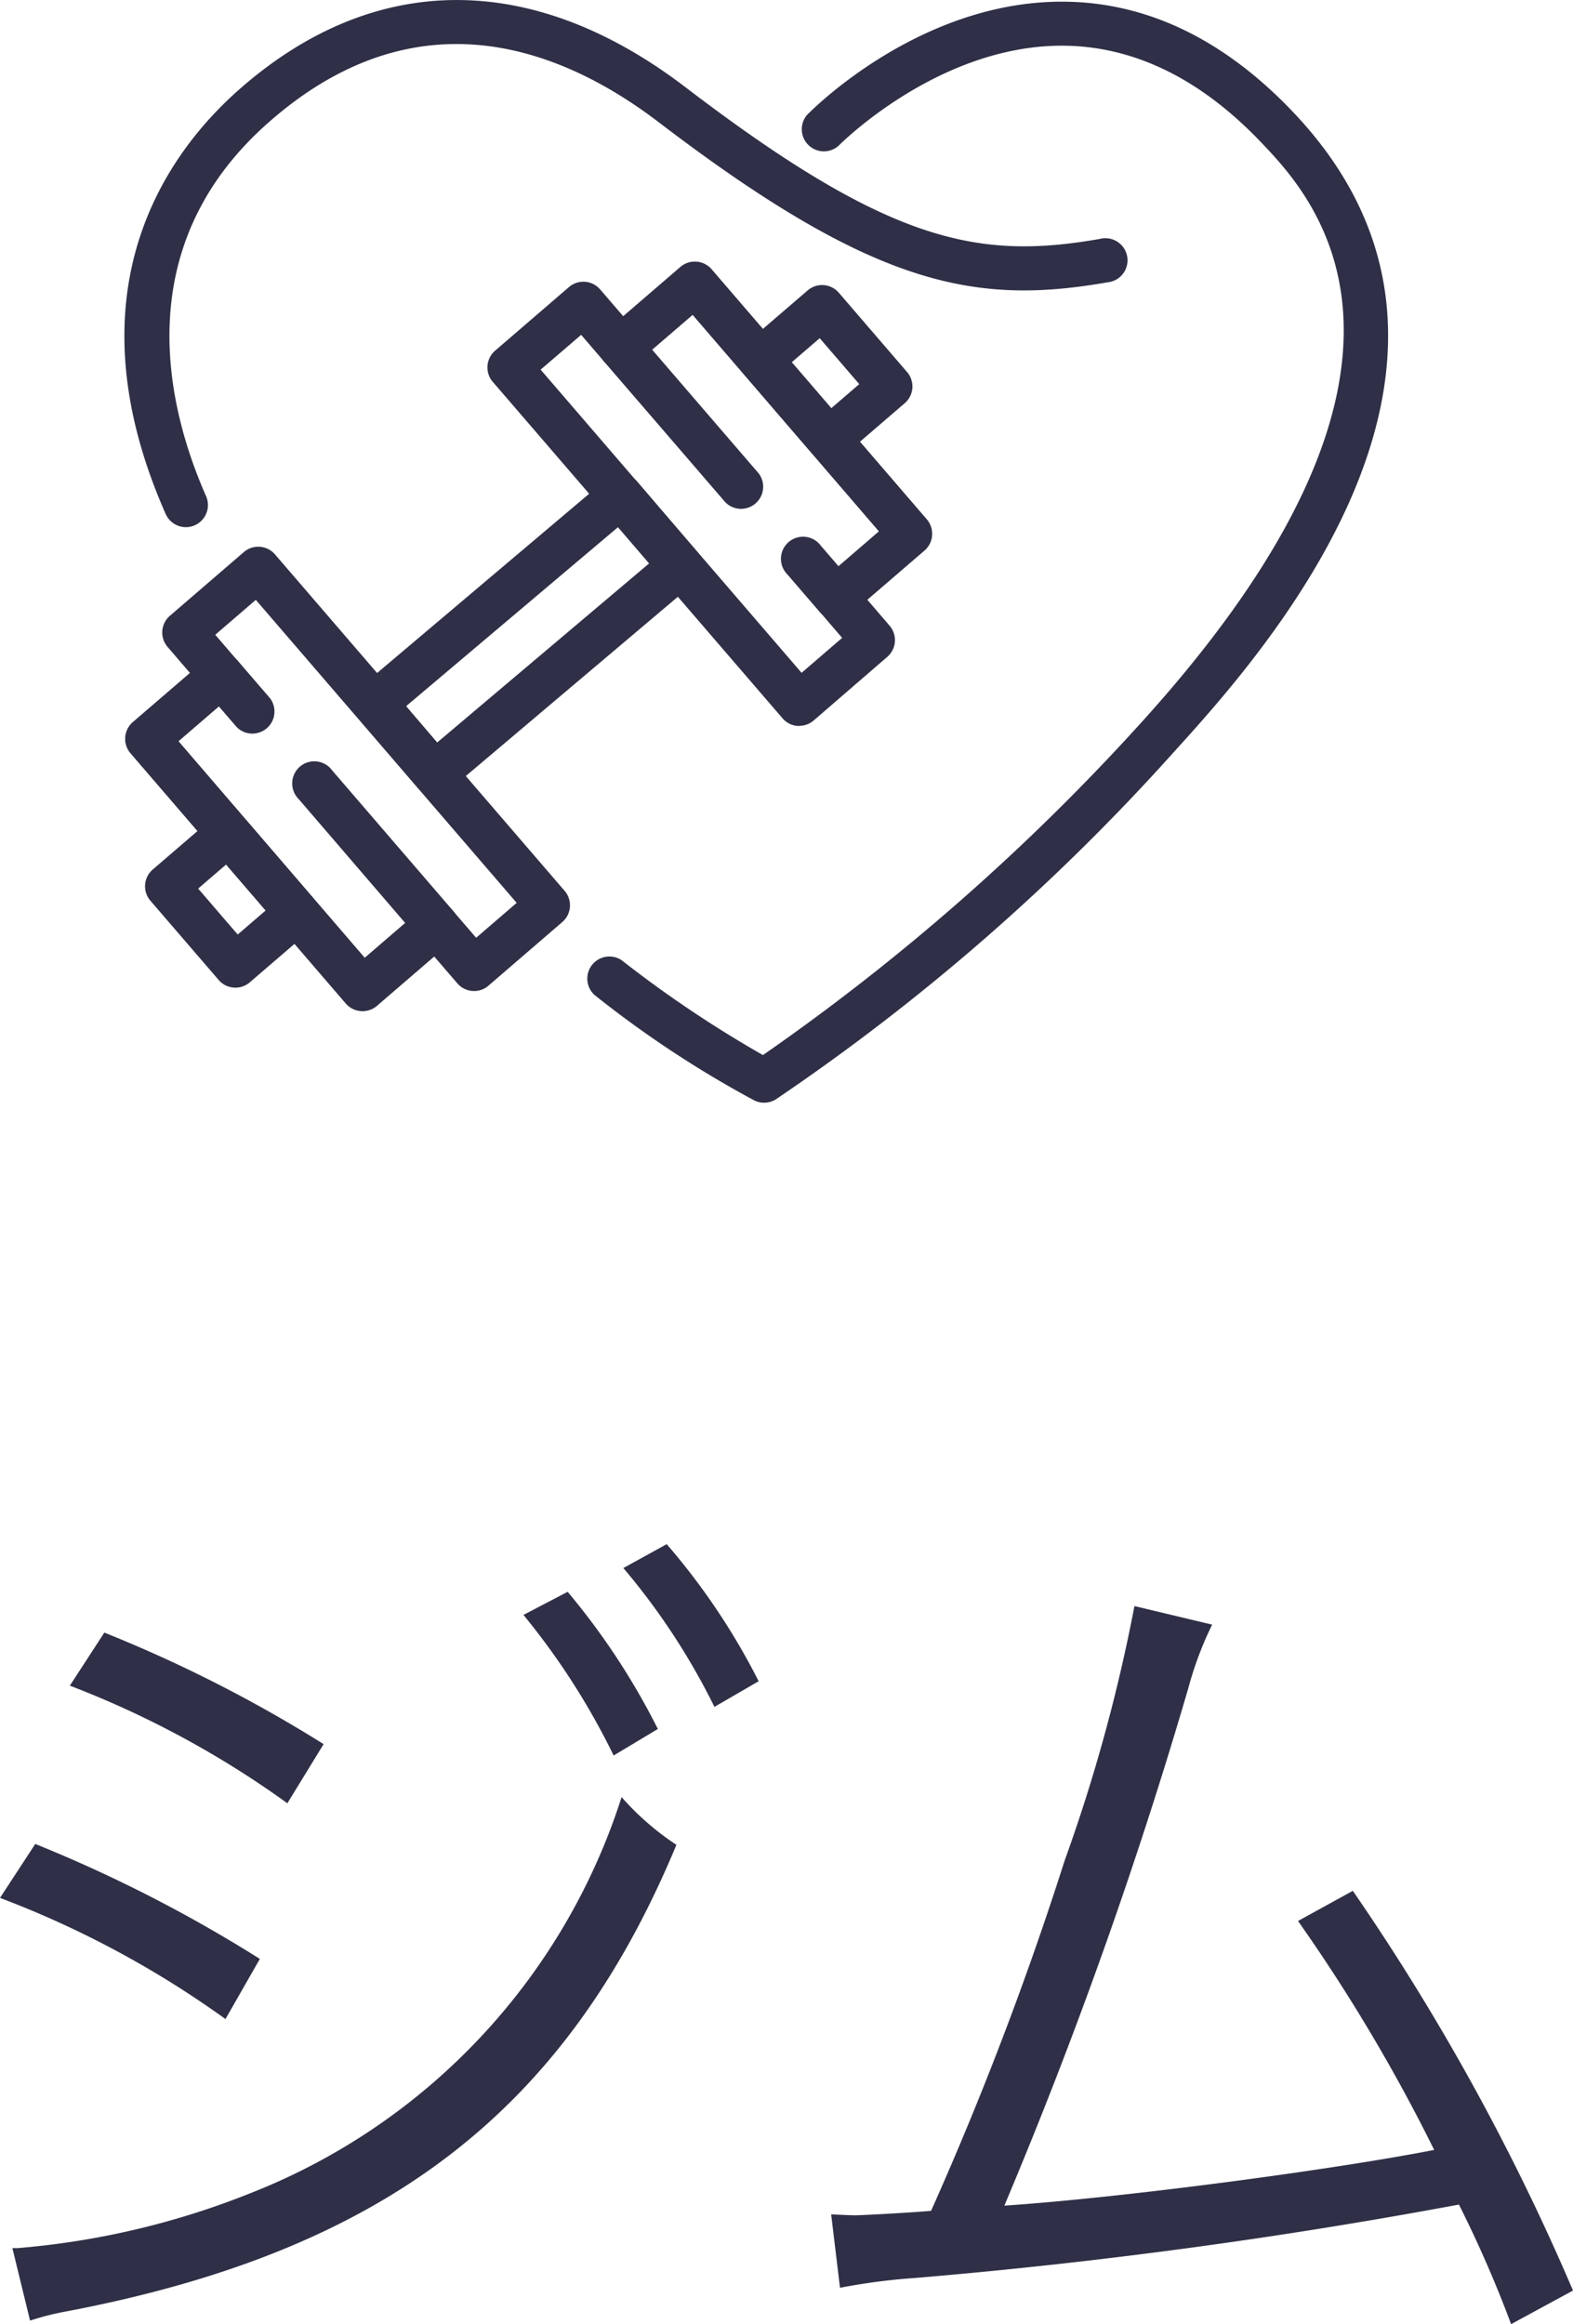 <svg xmlns="http://www.w3.org/2000/svg" xmlns:xlink="http://www.w3.org/1999/xlink" width="64.044" height="94.612" viewBox="0 0 64.044 94.612">
  <defs>
    <clipPath id="clip-path">
      <rect id="長方形_23380" data-name="長方形 23380" width="51.449" height="44.89" fill="none"/>
    </clipPath>
  </defs>
  <g id="グループ_7374" data-name="グループ 7374" transform="translate(-706.932 -116)">
    <path id="パス_47018" data-name="パス 47018" d="M-28.224-25.38a38.861,38.861,0,0,1,8.856,4.788L-17.892-23A56.078,56.078,0,0,0-26.82-27.54Zm-2.844,8.64a39.745,39.745,0,0,1,9.18,4.932l1.4-2.448a57.593,57.593,0,0,0-9.144-4.68ZM-29.844.468a11.022,11.022,0,0,1,1.4-.36C-15.48-2.34-8.064-7.992-3.528-18.9A11.079,11.079,0,0,1-5.76-20.844,25.733,25.733,0,0,1-20.88-4.716a32.687,32.687,0,0,1-9.468,2.232h-.216ZM-9.756-28.26a29.108,29.108,0,0,1,3.672,5.724l1.8-1.08A28.7,28.7,0,0,0-7.956-29.2Zm4.068-1.908A27.711,27.711,0,0,1-1.98-24.516l1.8-1.044a27.514,27.514,0,0,0-3.744-5.58ZM15.12-28.62a68.311,68.311,0,0,1-2.844,10.368A137.3,137.3,0,0,1,6.84-4c-.828.072-2.808.18-3.06.18-.18,0-.18,0-1.008-.036l.36,2.988a25.034,25.034,0,0,1,3.06-.4,222.382,222.382,0,0,0,22.14-2.988A48.866,48.866,0,0,1,30.456.612l2.52-1.368a93.25,93.25,0,0,0-8.964-16.272L21.78-15.8A70.03,70.03,0,0,1,27.324-6.48c-4.248.828-12.708,1.944-17.5,2.268a195.043,195.043,0,0,0,7.488-21.06,14.233,14.233,0,0,1,.972-2.592Z" transform="translate(738 210)" fill="#2f3047"/>
    <g id="グループ_7245" data-name="グループ 7245" transform="translate(712 116)">
      <g id="グループ_7241" data-name="グループ 7241" transform="translate(0 0)" clip-path="url(#clip-path)">
        <path id="パス_46321" data-name="パス 46321" d="M2.5,21.46a.9.9,0,0,1-.822-.535c-4.052-9.167.131-14.76,2.985-17.276C10.144-1.183,16.6-1.215,22.845,3.554c8.313,6.35,11.923,7.037,16.871,6.171a.9.9,0,1,1,.308,1.768c-5.371.937-9.476.2-18.268-6.514-3.884-2.965-9.8-5.372-15.9.015C.063,10.1,1.783,16.713,3.323,20.2A.9.9,0,0,1,2.5,21.46" transform="translate(0 0)" fill="#2f3047"/>
        <path id="パス_46322" data-name="パス 46322" d="M36.93,44.929a.892.892,0,0,1-.4-.092,43.364,43.364,0,0,1-6.5-4.289.9.9,0,0,1,1.094-1.423,47.439,47.439,0,0,0,5.758,3.865,89.981,89.981,0,0,0,15.4-13.533C65.665,14.7,59.235,8,57.123,5.791,54.661,3.224,51.96,1.916,49.094,1.9h-.042C43.993,1.9,40,5.935,39.959,5.976a.9.9,0,0,1-1.287-1.251C38.855,4.536,43.221.108,49.051.108h.035c3.377.01,6.516,1.5,9.331,4.442,9.7,10.119-1.223,22.156-4.812,26.112A87.854,87.854,0,0,1,37.411,44.79a.9.9,0,0,1-.481.139" transform="translate(-10.887 -0.04)" fill="#2f3047"/>
        <path id="パス_46323" data-name="パス 46323" d="M18.019,43.569a.9.9,0,0,1-.683-.315l-2.428-2.845a.9.9,0,0,1,.1-1.268l10-8.452a.9.9,0,0,1,1.261.1l2.428,2.845a.9.9,0,0,1-.1,1.268l-10,8.452a.894.894,0,0,1-.579.211m-1.16-3.639,1.263,1.48,8.633-7.293-1.262-1.48Z" transform="translate(-5.39 -11.18)" fill="#2f3047"/>
        <path id="パス_46324" data-name="パス 46324" d="M36.037,35.721c-.023,0-.045,0-.067,0a.894.894,0,0,1-.613-.309l-11.8-13.7a.9.9,0,0,1,.094-1.266l3.01-2.592a.9.9,0,0,1,1.266.094l.942,1.094,2.33-2.007a.9.9,0,0,1,1.266.095l8.759,10.182a.9.9,0,0,1-.1,1.265l-2.322,2,.917,1.069a.9.9,0,0,1-.1,1.264L36.622,35.5a.9.9,0,0,1-.585.217m-10.53-14.5L36.131,33.558l1.651-1.422-.917-1.069a.9.9,0,0,1,.1-1.264l2.321-2-7.588-8.821L29.364,20.99a.9.9,0,0,1-1.266-.095L27.156,19.8Z" transform="translate(-8.563 -6.169)" fill="#2f3047"/>
        <path id="パス_46325" data-name="パス 46325" d="M43.171,25.5a.9.9,0,0,1-.681-.312l-2.781-3.231a.9.9,0,0,1,.094-1.266l2.5-2.15a.9.9,0,0,1,1.266.094l2.781,3.231a.9.9,0,0,1-.094,1.266l-2.5,2.15a.893.893,0,0,1-.585.217m-1.516-4.033,1.61,1.87,1.137-.979-1.61-1.87Z" transform="translate(-14.486 -6.72)" fill="#2f3047"/>
        <path id="パス_46326" data-name="パス 46326" d="M40.169,31.385a.9.9,0,0,1-.681-.312l-1.308-1.519a.9.9,0,1,1,1.361-1.171l.722.838L41.912,27.8l-7.591-8.817-1.649,1.419,4.345,5.046a.9.9,0,0,1-1.361,1.171L30.726,20.9a.9.9,0,0,1,.095-1.266l3.008-2.59a.9.9,0,0,1,1.266.095l8.763,10.177a.9.9,0,0,1-.094,1.266l-3.01,2.59a.89.89,0,0,1-.585.217" transform="translate(-11.191 -6.171)" fill="#2f3047"/>
        <path id="パス_46327" data-name="パス 46327" d="M9.709,54.049c-.022,0-.045,0-.067,0a.9.9,0,0,1-.614-.31L.269,43.554a.9.9,0,0,1,.095-1.265l2.323-2L1.77,39.222a.9.9,0,0,1,.1-1.264l3.01-2.593a.9.9,0,0,1,1.266.094l11.795,13.7a.9.9,0,0,1-.094,1.266l-3.01,2.593a.877.877,0,0,1-.652.214.9.9,0,0,1-.614-.309l-.942-1.094-2.329,2.007a.9.9,0,0,1-.586.217M2.215,43.064,9.8,51.886l2.329-2.007a.9.9,0,0,1,1.266.094l.942,1.094,1.65-1.421L5.366,37.311,3.715,38.733,4.632,39.8a.9.9,0,0,1-.1,1.264Z" transform="translate(-0.019 -12.892)" fill="#2f3047"/>
        <path id="パス_46328" data-name="パス 46328" d="M5,59.341a.9.9,0,0,1-.681-.312L1.538,55.8a.9.9,0,0,1,.094-1.266l2.5-2.15a.9.9,0,0,1,1.266.094l2.781,3.231a.9.9,0,0,1-.094,1.266l-2.5,2.15A.893.893,0,0,1,5,59.341M3.484,55.308l1.61,1.87L6.231,56.2l-1.61-1.87Z" transform="translate(-0.484 -19.135)" fill="#2f3047"/>
        <path id="パス_46329" data-name="パス 46329" d="M9.709,56.559c-.022,0-.044,0-.066,0a.894.894,0,0,1-.614-.309L.267,46.07A.9.9,0,0,1,.361,44.8L3.37,42.214A.887.887,0,0,1,4.022,42a.9.9,0,0,1,.614.31l1.308,1.518A.9.9,0,0,1,4.583,45l-.722-.839-1.649,1.42L9.8,54.4l1.649-1.42L7.108,47.931A.9.9,0,1,1,8.469,46.76l4.93,5.726a.9.9,0,0,1-.095,1.266l-3.009,2.59a.9.9,0,0,1-.586.217" transform="translate(-0.018 -15.405)" fill="#2f3047"/>
      </g>
    </g>
  </g>
</svg>

